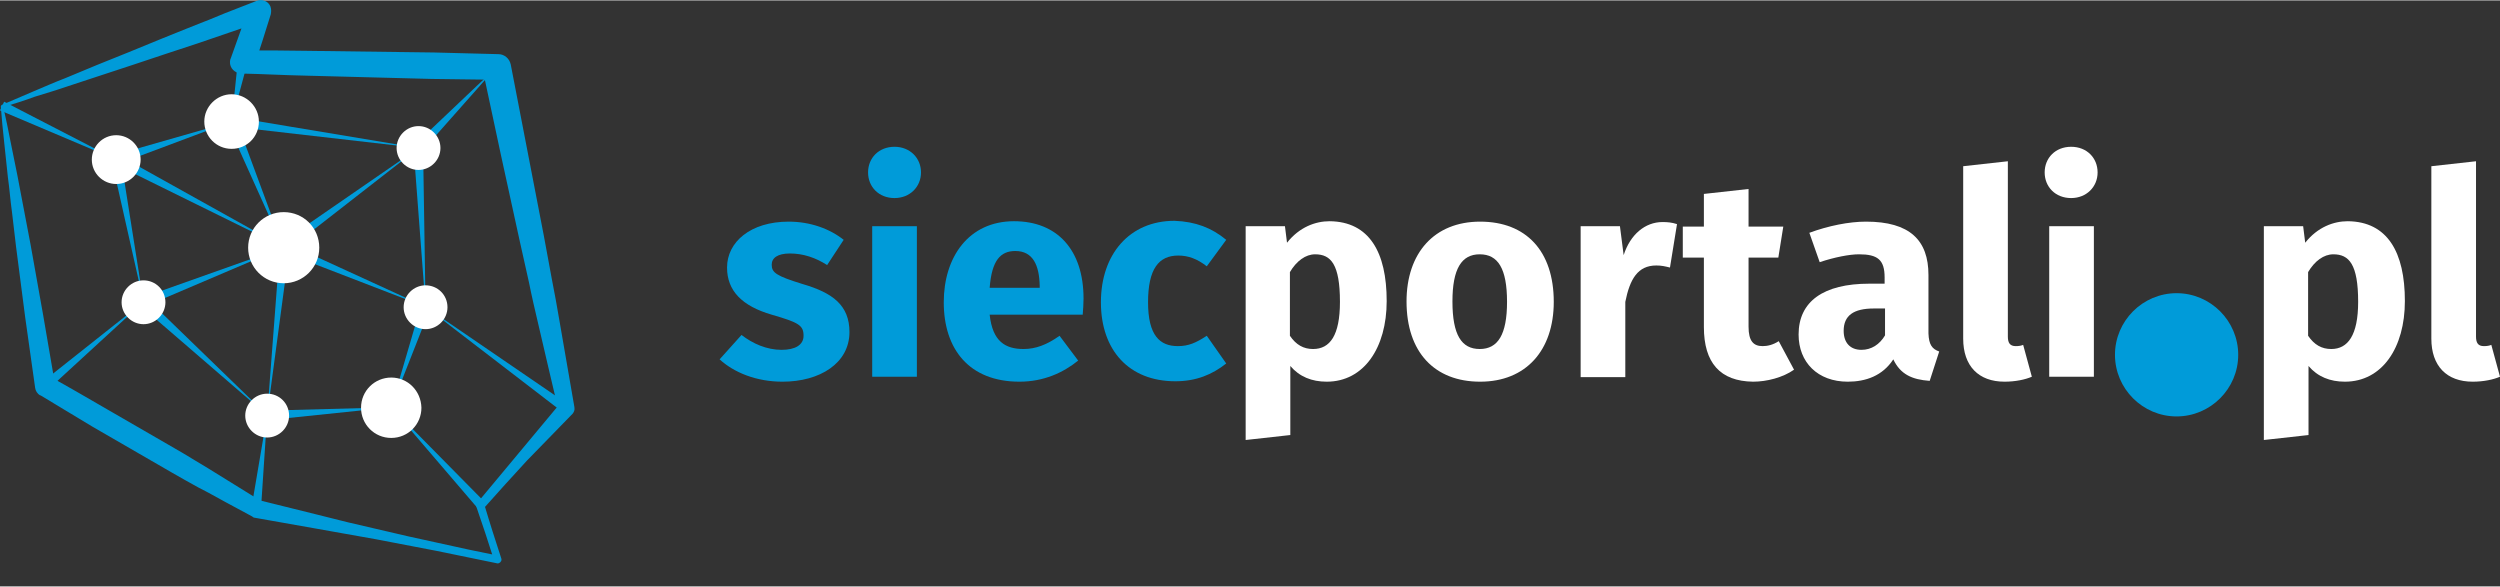 <?xml version="1.0" encoding="UTF-8"?>
<svg xmlns="http://www.w3.org/2000/svg" width="605" height="142" viewBox="0 0 604.5 141.7">
  <rect x="0" y="0" width="604.5" height="141.7" fill="#333333" stroke="none"/>
  <style>.a{fill:none;stroke-linejoin:round;stroke-width:4;stroke:#000;}.b{fill:#009BD9;}.c{fill:#FFF;}</style>
  <path d="M0.8 25.8c0.6 2.7 1.2 5.4 1.7 8.1 0.6 2.8 1.1 5.6 1.7 8.4 0.5 2.8 1.1 5.6 1.6 8.4l1.6 8.4c0.5 2.8 1 5.6 1.5 8.4l1.5 8.4 2.9 16.9 -1.2-1.8c2.2 1.2 4.3 2.4 6.4 3.6l6.4 3.7 6.4 3.7 6.4 3.7 6.4 3.7c2.1 1.3 4.2 2.5 6.3 3.8 2.1 1.3 4.2 2.6 6.3 3.9l6.3 3.9 -0.6-0.2 14.5 3.6 7.2 1.8 7.3 1.7 7.3 1.7 7.3 1.6c2.4 0.5 4.9 1.1 7.3 1.6 2.4 0.5 4.9 1 7.3 1.5l-1.1 1.2 -2.1-6.5c-0.7-2.2-1.5-4.3-2.2-6.5 -0.1-0.3 0-0.7 0.2-1l0 0 2.5-3 2.5-3 5-6 10-12 -0.4 1.5 -2.4-10.2c-0.8-3.4-1.6-6.8-2.4-10.3 -0.8-3.4-1.6-6.8-2.3-10.3l-2.3-10.3 -4.5-20.6 -4.4-20.6 3.1 2.5c-2.6 0-5.1-0.1-7.7-0.1l-7.7-0.1 -7.7-0.2 -7.7-0.2 -7.6-0.2 -7.7-0.2c-5.1-0.1-10.2-0.4-15.3-0.5l-0.1 0c-1.5-0.1-2.8-1.3-2.7-2.9 0-0.3 0.1-0.6 0.2-0.8 1.5-4.1 2.9-8.2 4.4-12.3l3.4 3.3 -7.9 2.7c-2.6 0.9-5.2 1.8-7.9 2.7l-7.9 2.6 -3.9 1.3 -3.9 1.3 -7.9 2.6 -7.9 2.6c-2.6 0.9-5.3 1.7-7.9 2.5C6 24.2 3.4 25 0.8 25.8zM0.4 25.3c2.6-1.1 5.1-2.2 7.7-3.3 2.6-1.1 5.1-2.2 7.7-3.2l7.7-3.2 7.7-3.1 3.9-1.6 3.9-1.6 7.7-3.1c2.6-1 5.1-2 7.7-3.1l7.7-3c1.3-0.5 2.8 0.1 3.3 1.4 0.2 0.6 0.2 1.2 0.1 1.7l0 0.1c-1.3 4.2-2.6 8.3-4 12.5l-2.6-3.7c5.1 0 10.2 0 15.3 0.1l7.7 0.1 7.7 0.1 7.7 0.1 7.7 0.1 7.7 0.2c2.6 0.1 5.1 0.1 7.7 0.2l0.1 0c1.5 0 2.7 1.1 3 2.5l4 20.7 4 20.7 1.9 10.3c0.7 3.5 1.3 6.9 1.9 10.4 0.6 3.5 1.2 6.9 1.8 10.4l1.8 10.4 0 0.1c0.1 0.5-0.1 1-0.4 1.4L127.4 111.3l-5.3 5.8 -2.6 2.9 -2.6 2.9 0.2-1c0.7 2.2 1.3 4.4 2 6.5l2.1 6.5v0c0.2 0.5-0.1 1-0.6 1.2 -0.2 0-0.3 0.1-0.5 0 -2.4-0.5-4.9-1-7.3-1.5 -2.4-0.5-4.9-1-7.3-1.5l-7.3-1.4 -7.3-1.4 -7.3-1.3 -7.3-1.3 -14.7-2.6c-0.2 0-0.4-0.1-0.5-0.2l-0.1-0.1 -6.5-3.5c-2.2-1.2-4.3-2.4-6.5-3.5 -2.2-1.2-4.3-2.4-6.4-3.6l-6.4-3.7 -6.4-3.7 -6.4-3.7 -6.3-3.8c-2.1-1.3-4.2-2.5-6.3-3.8l-0.1 0c-0.7-0.4-1.1-1.1-1.2-1.8L6.1 76.7l-1.1-8.5c-0.4-2.8-0.7-5.7-1.1-8.5l-1-8.5c-0.4-2.8-0.6-5.7-1-8.5 -0.3-2.8-0.6-5.7-0.9-8.5 -0.3-2.8-0.6-5.7-0.8-8.5v0C0.2 25.5 0.3 25.4 0.4 25.3z" class="b"></path>
  <polygon points="35.5 72.1 64.6 100.3 33.9 73.8 " class="b"></polygon>
  <polygon points="1 24.5 28.1 38.5 0 26.6 " class="b"></polygon>
  <polygon points="34.3 71.9 68.4 59.8 35.1 74 " class="b"></polygon>
  <polygon points="27.7 37.4 56 29.3 28.5 39.6 " class="b"></polygon>
  <polygon points="64.5 99.2 94.6 98.4 64.7 101.5 " class="b"></polygon>
  <polygon points="56.2 28.2 101.2 35.7 55.9 30.5 " class="b"></polygon>
  <polygon points="10.1 92.4 34.7 72.9 11.6 94.1 " class="b"></polygon>
  <polygon points="60.8 122.7 64.6 100.3 63.1 123 " class="b"></polygon>
  <polygon points="115.5 122.8 94.6 98.4 117.2 121.3 " class="b"></polygon>
  <polygon points="136.1 99.6 102.9 74.1 137.4 97.7 " class="b"></polygon>
  <polygon points="67.7 58.8 101.2 35.7 69.1 60.7 " class="b"></polygon>
  <polygon points="100.3 34.9 119.8 16.4 102 36.5 " class="b"></polygon>
  <polygon points="29.2 38.2 34.7 72.9 27 38.7 " class="b"></polygon>
  <polygon points="57.1 28.9 68.6 60 55 29.8 " class="b"></polygon>
  <polygon points="104 74.5 94.6 98.4 101.8 73.8 " class="b"></polygon>
  <polygon points="59.8 15.2 56 29.3 57.5 14.8 " class="b"></polygon>
  <polygon points="70 59.9 64.6 100.3 67.7 59.6 " class="b"></polygon>
  <polygon points="102.3 35.7 102.9 74.1 100 35.8 " class="b"></polygon>
  <polygon points="28.6 37.4 68.8 59.8 27.6 39.5 " class="b"></polygon>
  <polygon points="69.3 58.7 102.9 74.1 68.4 60.8 " class="b"></polygon>
  <path d="M34.7 67.7c-2.9 0-5.3 2.4-5.3 5.3 0 2.9 2.4 5.3 5.3 5.3 2.9 0 5.3-2.4 5.3-5.3C40 70 37.6 67.7 34.7 67.7z" class="c"></path>
  <path d="M101.2 41c2.9 0 5.3-2.4 5.3-5.3 0-2.9-2.4-5.3-5.3-5.3 -2.9 0-5.3 2.4-5.3 5.3C95.9 38.6 98.3 41 101.2 41z" class="c"></path>
  <path d="M34 38.5c0-3.3-2.7-5.9-5.9-5.9 -3.3 0-5.9 2.7-5.9 5.9 0 3.3 2.7 5.9 5.9 5.9C31.4 44.4 34 41.7 34 38.5z" class="c"></path>
  <path d="M68.6 51.2c-4.7 0-8.6 3.8-8.6 8.6 0 4.7 3.8 8.6 8.6 8.6 4.7 0 8.6-3.8 8.6-8.6C77.2 55 73.4 51.2 68.6 51.2z" class="c"></path>
  <path d="M62.6 29.3c0-3.6-3-6.6-6.6-6.6 -3.6 0-6.6 3-6.6 6.6 0 3.6 2.9 6.6 6.6 6.6C59.7 35.9 62.6 33 62.6 29.3z" class="c"></path>
  <path d="M64.6 95.1c-2.9 0-5.3 2.4-5.3 5.3 0 2.9 2.4 5.3 5.3 5.3 2.9 0 5.3-2.4 5.3-5.3C69.9 97.4 67.5 95.1 64.6 95.1z" class="c"></path>
  <path d="M102.9 68.9c-2.9 0-5.3 2.4-5.3 5.3 0 2.9 2.4 5.3 5.3 5.3 2.9 0 5.3-2.4 5.3-5.3C108.2 71.2 105.8 68.9 102.9 68.9z" class="c"></path>
  <path d="M94.6 91.2c-4 0-7.3 3.2-7.3 7.3 0 4 3.2 7.3 7.3 7.3s7.3-3.3 7.3-7.3C101.8 94.4 98.6 91.2 94.6 91.2z" class="c"></path>
  <path d="M204 57.9l-4 6.1c-2.8-1.8-5.8-2.8-9-2.8 -3 0-4.4 1.1-4.4 2.7 0 1.9 1 2.7 7.5 4.7 7.2 2.1 11.3 5.1 11.3 11.6 0 7.5-7.1 12-16.2 12 -6.3 0-11.7-2.2-15.2-5.4l5.3-5.9c2.7 2.1 6.1 3.6 9.7 3.6 3.3 0 5.3-1.2 5.3-3.4 0-2.5-1.1-3.2-7.7-5.1 -7.2-2.1-10.8-5.8-10.8-11.4 0-6.2 5.7-11.1 14.9-11.1C195.9 53.5 200.6 55.2 204 57.9z" class="b"></path>
  <path d="M222.7 41.6c0 3.5-2.7 6.2-6.4 6.2 -3.8 0-6.4-2.7-6.4-6.2 0-3.5 2.6-6.2 6.4-6.2C220 35.4 222.7 38.1 222.7 41.6zM221.7 91h-10.8V54.6h10.8V91z" class="b"></path>
  <path d="M261.8 76h-22.5c0.7 6.5 3.8 8.3 8.2 8.3 2.9 0 5.6-1 8.7-3.2l4.5 6c-3.6 2.9-8.3 5.1-14.2 5.1 -12.1 0-18.3-7.8-18.3-19.2 0-10.9 6-19.6 17-19.6 10.4 0 16.8 6.9 16.8 18.7C262 73.3 261.9 74.9 261.8 76zM251.4 69c-0.1-4.9-1.6-8.4-5.9-8.4 -3.6 0-5.7 2.3-6.2 8.9h12.1V69z" class="b"></path>
  <path d="M296.5 57.9l-4.7 6.4c-2.3-1.8-4.5-2.6-6.9-2.6 -4.7 0-7.3 3.2-7.3 11.3 0 8.1 2.9 10.6 7.2 10.6 2.6 0 4.4-0.8 7-2.5l4.7 6.7c-3.4 2.7-7.3 4.3-12.3 4.3 -11.2 0-18-7.5-18-19.1 0-11.6 6.9-19.7 17.8-19.7C289.1 53.5 293 55 296.5 57.9z" class="b"></path>
  <path d="M335.3 72.7c0 11.3-5.5 19.5-14.5 19.5 -3.6 0-6.6-1.2-8.8-3.8v16.7l-10.8 1.2V54.6h9.5l0.5 4c3-3.8 6.9-5.2 10.3-5.2C331.1 53.5 335.3 60.9 335.3 72.7zM324 72.9c0-9.1-2.2-11.5-6-11.5 -2.3 0-4.5 1.6-6.1 4.3v15.4c1.5 2.2 3.3 3.2 5.6 3.2C321.6 84.3 324 81 324 72.9z" class="c"></path>
  <path d="M375.7 72.9c0 11.7-6.7 19.3-17.8 19.3 -11 0-17.8-7.1-17.8-19.4 0-11.7 6.7-19.3 17.8-19.3S375.7 60.6 375.7 72.9zM351.2 72.8c0 8.1 2.2 11.5 6.6 11.5s6.6-3.5 6.6-11.4c0-8.1-2.2-11.5-6.6-11.5S351.2 64.9 351.2 72.8z" class="c"></path>
  <path d="M405.5 54.1l-1.7 10.5c-1.2-0.3-2.1-0.5-3.3-0.5 -4.5 0-6.4 3.3-7.5 8.8v18.2h-10.8V54.6h9.5l0.9 7c1.6-5 5.2-8 9.4-8C403.2 53.6 404.3 53.7 405.5 54.1z" class="c"></path>
  <path d="M433.8 89.3c-2.7 1.9-6.6 2.9-9.9 2.9 -8-0.1-11.9-4.6-11.9-13.2V62.2h-5.1v-7.5h5.1v-7.9l10.8-1.2v9.1h8.4l-1.2 7.5h-7.2v16.7c0 3.5 1.2 4.7 3.4 4.7 1.2 0 2.5-0.3 3.9-1.2L433.8 89.3z" class="c"></path>
  <path d="M468.9 84.9l-2.3 7.1c-4.3-0.3-7.1-1.6-8.8-5.2 -2.6 4-6.7 5.4-11 5.4 -7.3 0-11.9-4.7-11.9-11.4 0-8 6-12.3 17.1-12.3h3.7V67c0-4.3-1.7-5.6-6.2-5.6 -2.3 0-5.9 0.7-9.5 1.9l-2.5-7.1c4.6-1.7 9.6-2.7 13.7-2.7 10.6 0 15.1 4.5 15.1 12.9v14.1C466.4 83.3 467.2 84.3 468.9 84.9zM455.8 81v-6.5h-2.7c-4.9 0-7.3 1.7-7.3 5.4 0 2.9 1.6 4.6 4.3 4.6C452.5 84.5 454.5 83.2 455.8 81z" class="c"></path>
  <path d="M474.7 81.8V40.1l10.8-1.2v42.4c0 1.5 0.5 2.3 1.9 2.3 0.8 0 1.3-0.1 1.8-0.3l2.1 7.7c-1.6 0.7-4 1.2-6.6 1.2C478.4 92.2 474.7 88.4 474.7 81.8z" class="c"></path>
  <path d="M507.2 41.6c0 3.5-2.7 6.2-6.4 6.2 -3.8 0-6.4-2.7-6.4-6.2 0-3.5 2.6-6.2 6.4-6.2C504.6 35.4 507.2 38.1 507.2 41.6zM506.3 91h-10.8V54.6h10.8V91z" class="c"></path>
  <path d="M581.5 72.7c0 11.3-5.5 19.5-14.5 19.5 -3.6 0-6.6-1.2-8.8-3.8v16.7l-10.8 1.2V54.6h9.5l0.5 4c3-3.8 6.9-5.2 10.3-5.2C577.3 53.5 581.5 60.9 581.5 72.7zM570.2 72.9c0-9.1-2.2-11.5-6-11.5 -2.3 0-4.5 1.6-6.1 4.3v15.4c1.5 2.2 3.3 3.2 5.6 3.2C567.7 84.3 570.2 81 570.2 72.9z" class="c"></path>
  <path d="M587.9 81.8V40.1l10.8-1.2v42.4c0 1.5 0.5 2.3 1.9 2.3 0.8 0 1.3-0.1 1.8-0.3l2.1 7.7c-1.6 0.7-4 1.2-6.6 1.2C591.6 92.2 587.9 88.4 587.9 81.8z" class="c"></path>
  <path d="M526.3 70.8c-8.2 0-14.9 6.7-14.9 14.9 0 8.2 6.7 14.9 14.9 14.9s14.9-6.7 14.9-14.9C541.2 77.5 534.5 70.8 526.3 70.8z" class="b"></path>
</svg>
